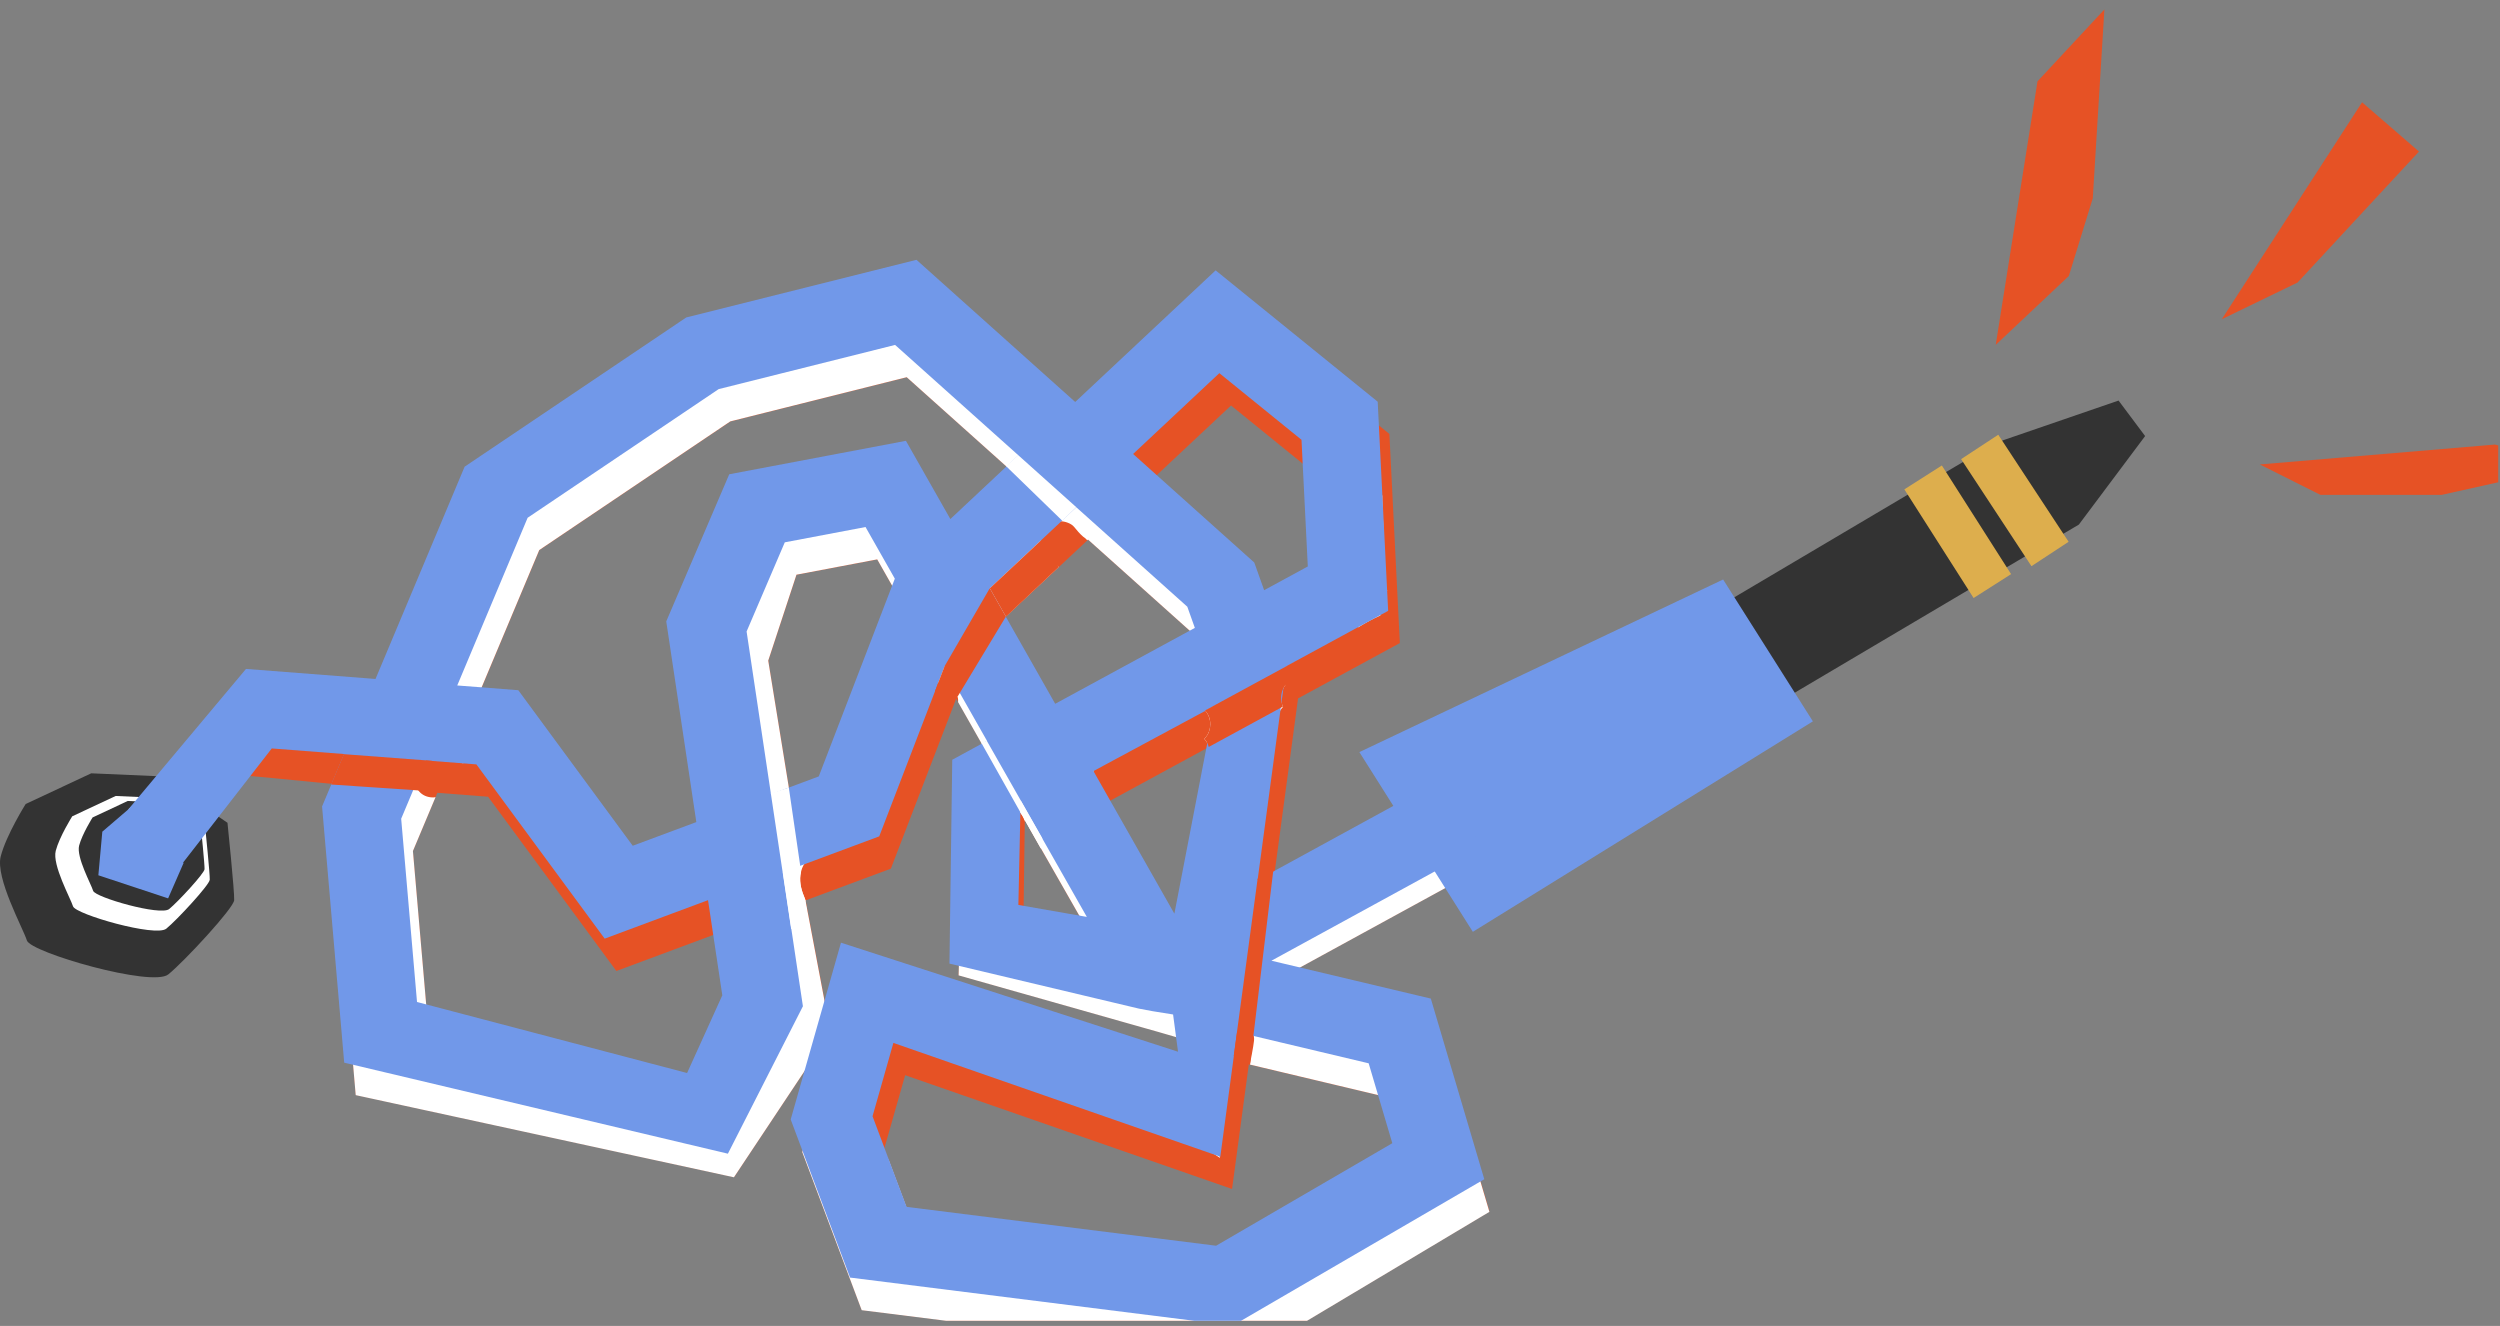 <svg
  width='247'
  height='131'
  viewBox='0 0 247 131'
  fill='none'
  xmlns='http://www.w3.org/2000/svg'
>
  <rect x="0" y="0" width="247" height="131" fill="#808080" stroke="none"/>
  <g clip-path='url(#clip0_1439_911)'>
    <path
      d='M122.947 134.169L85.142 129.421L79.27 113.8L84.237 96.335L115.343 107.165L117.159 102.919L116.401 102.5L114.528 101.953L94.717 96.341L95.23 78.254L98.664 76.385L94.479 69.013L88.017 85.823L79.597 88.956L82.062 101.947L72.525 116.291L35.157 108.175L32.968 82.862L35.144 77.682L27.019 76.881L21.481 76.379L12.683 79.938L25.46 69.274L38.256 70.265L47.061 49.292L68.957 34.548L91.701 28.854L107.385 42.899L121.259 29.896L137.271 42.873L138.304 63.535L128.248 69.001L125.405 90.138L143.714 80.129L146.794 85.537L126.13 96.831L141.879 101.845L147.16 119.691L122.947 134.156V134.169ZM90.738 122.437L121.311 126.275L138.721 116.145L136.385 108.245L123.384 105.156L121.728 117.473L89.429 106.23L87.369 113.476L90.738 122.437ZM42.363 102.195L69.041 109.211L72.519 101.534L71.107 92.134L60.897 95.935L48.222 78.718L43.21 78.33L40.791 84.088L42.357 102.201L42.363 102.195ZM101.134 89.656L108.534 93.793L101.25 81.031L101.134 89.656ZM109.188 79.379L117.184 93.469L119.86 73.576L109.188 79.379ZM46.329 70.92L52.368 71.39L63.676 86.757L69.958 84.419L66.987 64.59L73.212 50.055L90.668 46.75L95.057 54.478L101.77 48.18L89.589 37.274L72.159 41.641L53.286 54.351L46.329 70.926V70.92ZM75.907 65.27L78.5 81.235L82.055 79.913L89.57 60.376L86.676 55.273L78.699 56.785L75.907 65.276V65.27ZM98.946 61.33L105.415 72.731L119.219 65.232L118.474 63.141L107.507 53.315L98.952 61.336L98.946 61.33ZM113.109 48.053L125.078 58.775L126.053 61.508L130.366 59.162L129.743 46.649L121.625 40.064L113.109 48.047V48.053Z'
      fill='#E65225'
    />
    <g style='mix-blend-mode:multiply'>
      <path
        d='M9.025 76.398L2.537 79.436C2.537 79.436 0.624 82.48 0.072 84.603C-0.48 86.725 2.286 91.734 2.659 92.922C3.031 94.11 15.031 97.568 16.629 96.271C18.227 94.975 23.092 89.719 23.137 88.937C23.182 88.155 22.476 81.292 22.476 81.292L15.763 76.697L9.025 76.404V76.398Z'
        fill='#333333'
      />
    </g>
    <path
      d='M11.418 78.648L7.138 80.65C7.138 80.65 5.874 82.658 5.508 84.056C5.142 85.461 6.971 88.759 7.215 89.547C7.459 90.335 15.378 92.611 16.43 91.753C17.483 90.895 20.698 87.425 20.724 86.916C20.749 86.401 20.287 81.87 20.287 81.87L15.859 78.839L11.412 78.642L11.418 78.648Z'
      fill='white'
    />
    <g style='mix-blend-mode:multiply'>
      <path
        d='M12.631 79.131L9.147 80.764C9.147 80.764 8.12 82.397 7.818 83.541C7.523 84.686 9.012 87.374 9.204 88.016C9.397 88.658 15.859 90.513 16.713 89.814C17.573 89.115 20.191 86.287 20.21 85.874C20.23 85.461 19.857 81.762 19.857 81.762L16.251 79.296L12.631 79.137V79.131Z'
        fill='#333333'
      />
    </g>
    <path
      d='M10.109 82.169L9.718 86.478L16.61 88.759L18.137 85.264L13.074 79.626L10.109 82.169Z'
      fill='#7198E9'
    />
    <path
      d='M141.879 101.864L126.13 96.85L146.794 85.556L143.714 80.148L125.405 90.157L125.784 87.317C125.521 87.437 125.232 87.501 124.949 87.514C124.468 87.533 123.923 87.285 123.589 86.954C123.242 86.611 123.024 86.096 123.024 85.607V84.666C123.024 84.152 123.242 83.694 123.589 83.319C123.775 83.116 124.013 82.982 124.263 82.893C124.276 82.747 124.295 82.601 124.34 82.442C124.629 81.476 124.937 80.51 125.193 79.531C124.52 79.302 123.98 78.724 123.987 77.803C124 76.411 124.115 75.025 124.128 73.633C124.134 72.331 125.219 71.727 126.233 71.803V71.129C126.233 70.615 126.438 70.17 126.766 69.839C126.445 69.153 126.515 68.276 126.99 67.685C126.958 67.621 126.926 67.564 126.907 67.501C126.759 67.374 126.624 67.221 126.509 67.037C126.021 66.21 126.252 64.857 127.202 64.431C128.909 63.656 130.539 62.715 132.259 61.965C132.907 61.679 133.626 61.66 134.197 61.978C134.903 61.539 135.622 61.139 136.373 60.815C136.443 60.364 136.661 59.938 137.021 59.645C137.008 59.601 136.995 59.556 136.982 59.518C136.873 59.08 136.905 58.692 137.04 58.361C137.04 58.349 137.053 58.336 137.053 58.323C136.918 58.075 136.828 57.783 136.828 57.434C136.809 54.752 136.661 52.076 136.565 49.394C136.565 49.254 136.565 49.102 136.565 48.962C136.27 48.657 136.077 48.244 136.077 47.697V42.123C136.077 42.066 136.09 42.022 136.09 41.965L121.247 29.934L107.372 42.937L91.688 28.892L68.944 34.586L47.048 49.331L38.243 70.303L25.447 69.312L12.67 79.976L21.468 76.417L24.086 76.652C23.965 76.112 24.086 75.515 24.613 75.006C25.742 73.9 27.013 73.125 28.617 72.954C29.958 72.814 31.287 73.132 32.615 73.271C33.976 73.418 35.137 74.809 34.277 76.138C33.924 76.684 33.514 77.142 33.032 77.504L35.131 77.707L32.955 82.887L35.144 108.2L72.513 116.316L82.049 101.972L79.585 88.982L79.617 88.969C79.591 88.925 79.559 88.88 79.54 88.836C79.206 88.054 78.969 87.291 79.084 86.433C79.206 85.518 79.726 84.724 80.65 84.558C80.791 83.98 81.202 83.465 81.946 83.249C83.255 82.874 84.603 82.754 85.957 82.715C85.938 80.98 85.841 79.284 86.22 77.574C86.509 76.284 87.709 75.991 88.684 76.36C88.691 76.023 88.781 75.737 88.922 75.496C88.659 74.549 89.057 73.398 90.128 73.093C90.116 72.89 90.128 72.687 90.199 72.49C90.533 71.46 90.719 70.424 90.809 69.35C90.892 68.32 91.624 67.443 92.734 67.443C93.716 67.443 94.743 68.32 94.659 69.35C94.659 69.356 94.659 69.363 94.659 69.369L98.657 76.411L95.224 78.279L94.71 96.367L114.521 101.979L116.395 102.525L117.152 102.945L115.336 107.19L84.231 96.36L79.264 113.825L85.136 129.447L122.941 134.194L147.154 119.729L141.872 101.883L141.879 101.864ZM112.326 43.509C114.014 42.282 115.657 40.999 117.3 39.702C117.191 39.537 117.095 39.359 117.037 39.162C117.011 38.99 116.992 38.825 116.966 38.654C116.966 38.622 116.973 38.596 116.973 38.565C116.973 38.539 116.966 38.514 116.966 38.488C116.966 38.304 116.928 38.126 116.921 37.948C116.915 37.433 117.139 36.969 117.486 36.601C117.833 36.226 118.352 36.067 118.846 36.041C119.11 36.029 119.36 36.086 119.591 36.207C119.828 36.283 120.034 36.416 120.213 36.601C120.233 36.62 120.252 36.645 120.271 36.671C120.785 36.499 121.349 36.518 121.779 36.842C122.902 37.694 124.077 38.596 125.508 38.812C126.528 38.965 127.086 40.223 126.855 41.119C127.536 41.691 128.145 42.34 128.575 43.14C128.595 43.172 128.601 43.204 128.614 43.236C129.743 43.757 129.936 45.333 129.211 46.229L129.73 46.655L130.353 59.169L126.04 61.514L125.065 58.781L113.096 48.059L114.11 47.112C114.091 47.049 114.072 46.979 114.059 46.916C113.225 47.335 112.063 46.884 111.627 46.127C111.075 45.168 111.473 44.132 112.32 43.522L112.326 43.509ZM103.4 52.057C103.727 51.707 104.292 51.498 104.76 51.498C105.197 51.498 105.832 51.701 106.121 52.057C106.397 52.4 106.679 52.731 107.013 53.023C107.173 53.125 107.308 53.245 107.423 53.379L107.494 53.309L118.461 63.134L119.206 65.225L105.402 72.725L98.933 61.323L104.619 55.997C104.157 55.635 103.765 55.209 103.393 54.745C103.156 54.51 102.989 54.224 102.899 53.906C102.873 53.735 102.854 53.57 102.829 53.398C102.803 52.889 103.053 52.413 103.393 52.051L103.4 52.057ZM69.041 109.211L42.363 102.195L40.797 84.082L43.031 78.762C42.954 78.769 42.883 78.788 42.806 78.788C40.323 78.788 40.329 74.975 42.806 74.975C42.883 74.975 42.954 74.987 43.031 74.994C43.108 74.987 43.178 74.975 43.262 74.975C43.672 74.975 44.006 75.089 44.282 75.26C44.449 75.216 44.622 75.191 44.815 75.191C45.174 75.191 45.476 75.28 45.733 75.413C45.989 75.273 46.291 75.191 46.65 75.191C47.42 75.191 47.953 75.559 48.242 76.068C48.665 76.08 49.095 76.246 49.474 76.659C52.028 79.404 53.966 82.601 56.52 85.366C58.054 87.024 59.055 88.734 59.767 90.819C59.793 90.819 59.819 90.819 59.844 90.819H61.43C62.97 89.312 65.274 89.408 67.347 89.509C67.398 88.6 68.014 87.736 69.195 87.736C71.069 87.736 71.524 89.903 70.568 90.971V92.35L71.101 92.153L72.513 101.553L69.034 109.23L69.041 109.211ZM82.049 79.913L78.494 81.235L75.901 65.27L78.692 56.779L86.669 55.267L89.564 60.37L82.049 79.906V79.913ZM95.051 54.478L90.661 46.75L73.206 50.055L66.981 64.59L69.952 84.419L63.669 86.757L52.362 71.39L46.323 70.92L53.279 54.345L72.153 41.634L89.583 37.268L101.763 48.174L95.051 54.472V54.478ZM101.179 89.681C100.89 90.208 100.358 90.596 99.569 90.596C97.855 90.596 97.329 88.778 97.983 87.653C97.784 87.082 97.849 86.408 98.163 85.893C97.733 85.385 97.611 84.647 97.797 84.005C97.675 83.573 97.695 83.097 97.849 82.677C97.226 81.552 97.765 79.766 99.459 79.766C100.48 79.766 101.07 80.408 101.25 81.165V81.031L108.534 93.793L101.179 89.687V89.681ZM109.188 79.379L109.631 79.137C109.413 78.921 109.252 78.661 109.163 78.368C107.423 77.746 107.622 74.784 109.74 74.689C109.811 73.799 110.42 72.954 111.588 72.954C111.903 72.954 112.179 73.017 112.416 73.125C112.583 73.074 112.769 73.043 112.968 73.036C113.276 72.648 113.751 72.375 114.406 72.375C114.553 72.375 114.688 72.394 114.816 72.42C114.9 72.242 115.009 72.083 115.144 71.937C115.009 70.901 115.619 69.744 116.979 69.744C117.03 69.744 117.082 69.75 117.133 69.757C117.313 69.7 117.505 69.661 117.723 69.661C119.661 69.661 120.072 71.981 118.981 72.998C119.199 73.227 119.341 73.506 119.424 73.811L119.86 73.576L117.184 93.469L109.188 79.379ZM121.311 126.275L90.738 122.437L87.78 114.562C86.471 114.874 84.969 113.825 85.277 112.541C85.18 112.312 85.123 112.071 85.123 111.823V109.376C85.123 108.347 85.944 107.584 86.933 107.482C86.997 106.472 86.971 105.449 86.971 104.483C86.971 103.351 87.792 102.748 88.678 102.659C88.96 102.582 89.275 102.57 89.615 102.646C95.654 103.981 101.16 106.955 107.096 108.658C111.903 110.037 116.401 111.594 120.541 114.403C120.374 113.85 120.425 113.291 120.708 112.827C120.573 112.56 120.483 112.274 120.483 111.976C120.483 110.921 120.579 109.872 120.772 108.83C120.817 108.582 120.926 108.359 121.067 108.175C120.213 107.978 119.578 107.209 119.559 106.319C119.54 105.144 119.937 103.847 120.047 102.817C120.162 101.788 120.836 100.911 121.972 100.911C122.934 100.911 124.013 101.794 123.897 102.817C123.807 103.618 123.615 104.413 123.499 105.182L136.385 108.245L138.721 116.145L121.311 126.275Z'
      fill='white'
    />
    <g style='mix-blend-mode:multiply'>
      <path
        d='M163.987 63.369L197.114 43.769L209.313 39.575L211.938 43.083L205.392 51.828L169.743 72.921L163.987 63.369Z'
        fill='#333333'
      />
    </g>
    <path
      d='M134.306 74.307L145.517 92.064L179.113 71.269L170.244 57.255L134.306 74.307Z'
      fill='#7198E9'
    />
    <path
      d='M195.593 44.157L202.543 54.733'
      stroke='#DDAE4D'
      stroke-width='4.392'
      stroke-miterlimit='10'
    />
    <path
      d='M190.003 47.169L196.844 57.904'
      stroke='#DDAE4D'
      stroke-width='4.392'
      stroke-miterlimit='10'
    />
    <g style='mix-blend-mode:multiply'>
      <path
        d='M197.178 34.071L201.304 8.039L207.914 0.934L206.766 19.593L204.398 27.271L197.178 34.071Z'
        fill='#E65225'
      />
    </g>
    <g style='mix-blend-mode:multiply'>
      <path
        d='M219.511 31.542L233.372 10.105L238.994 14.973L227 27.913L219.511 31.542Z'
        fill='#E65225'
      />
    </g>
    <g style='mix-blend-mode:multiply'>
      <path
        d='M223.265 45.886L246.49 43.922L254.73 45.886L241.246 48.892H229.259L223.265 45.886Z'
        fill='#E65225'
      />
    </g>
    <path
      d='M121.792 130.972L83.987 126.224L78.121 110.603L83.088 93.138L116.389 103.911L115.901 100.231L113.886 99.907L112.532 99.653L93.806 95.204L94.082 75.064L97.515 73.195L93.331 65.823L86.868 82.633L77.345 86.179L79.328 99.417L71.916 113.984L34.008 104.991L31.82 79.677L33.995 74.498L26.852 73.945L17.65 85.785L12.689 79.951L24.305 66.09L37.101 67.081L45.906 46.108L67.802 31.364L90.546 25.669L106.23 39.715L120.104 26.712L136.116 39.689L137.149 60.351L127.093 65.816L124.25 86.954L142.559 76.945L146.281 83.624L125.617 94.918L141.365 98.661L146.647 116.507L121.792 130.972ZM89.576 119.24L120.149 123.078L137.56 112.948L135.224 105.055L122.222 101.966L120.566 114.283L88.267 103.04L86.207 110.285L89.576 119.246V119.24ZM41.208 98.998L67.885 106.014L71.364 98.337L69.952 88.937L59.742 92.738L47.067 75.521L42.055 75.133L39.636 80.891L41.202 99.004L41.208 98.998ZM100.615 89.408L107.379 90.59L100.839 79.074L100.615 89.408ZM108.033 76.182L116.029 90.272L119.989 69.744L108.033 76.182ZM45.168 67.723L51.207 68.193L62.514 83.561L68.797 81.222L65.826 61.393L72.05 46.858L89.506 43.553L93.895 51.282L100.615 44.983L88.434 34.078L71.004 38.444L52.131 51.154L45.174 67.729L45.168 67.723ZM73.764 62.391L76.171 78.47L80.894 76.71L88.409 57.173L85.514 52.07L77.537 53.582L73.764 62.391ZM97.784 58.133L104.253 69.534L118.051 62.035L117.306 59.944L106.339 50.119L97.784 58.139V58.133ZM111.954 44.856L123.923 55.578L124.898 58.311L129.211 55.966L128.588 43.452L120.47 36.868L111.954 44.85V44.856Z'
      fill='#7198E9'
    />
    <path
      d='M33.976 74.511L42.716 75.172L41.459 78.102L32.712 77.51L33.976 74.511Z'
      fill='#E65225'
    />
    <path
      d='M79.09 86.427C79.103 86.325 79.129 86.23 79.148 86.128L77.935 77.815L76.158 78.387L78.166 91.785L79.912 91.41L79.533 88.804C79.206 88.035 78.975 87.272 79.084 86.421L79.09 86.427Z'
      fill='white'
    />
    <path
      d='M94.608 68.829L99.376 60.929L97.784 58.127L93.318 65.836L92.387 68.257C92.631 68.486 94.524 68.524 94.608 68.835V68.829Z'
      fill='#E65225'
    />
    <path
      d='M100.602 44.971L106.339 50.112L104.959 51.453L99.395 46.051L100.602 44.971Z'
      fill='white'
    />
    <path
      d='M127.593 67.215L127.099 65.823L119.052 70.195C119.783 70.945 119.745 72.286 118.981 72.998C119.199 73.22 119.347 73.5 119.424 73.799L126.759 69.808C126.355 68.899 126.631 67.672 127.6 67.215H127.593Z'
      fill='#E65225'
    />
    <path
      d='M97.502 73.189L96.957 73.398L100.961 80.516C101.025 80.612 101.077 80.707 101.128 80.809L102.835 83.84L102.976 82.823L97.496 73.189H97.502Z'
      fill='white'
    />
    <path
      d='M125.11 85.423C125.078 85.664 124.5 86.91 124.256 86.802L121.895 104.317L123.493 105.188L125.829 85.772C125.553 85.906 125.399 83.084 125.11 85.423Z'
      fill='#E65225'
    />
    <path
      d='M102.835 53.404L104.625 56.004L99.382 60.929L97.791 58.126L102.835 53.404Z'
      fill='#E65225'
    />
  </g>
  <defs>
    <clipPath id='clip0_1439_911'>
      <rect
        width='246.824'
        height='130'
        fill='white'
        transform='translate(0 0.495)'
      />
    </clipPath>
  </defs>
</svg>
